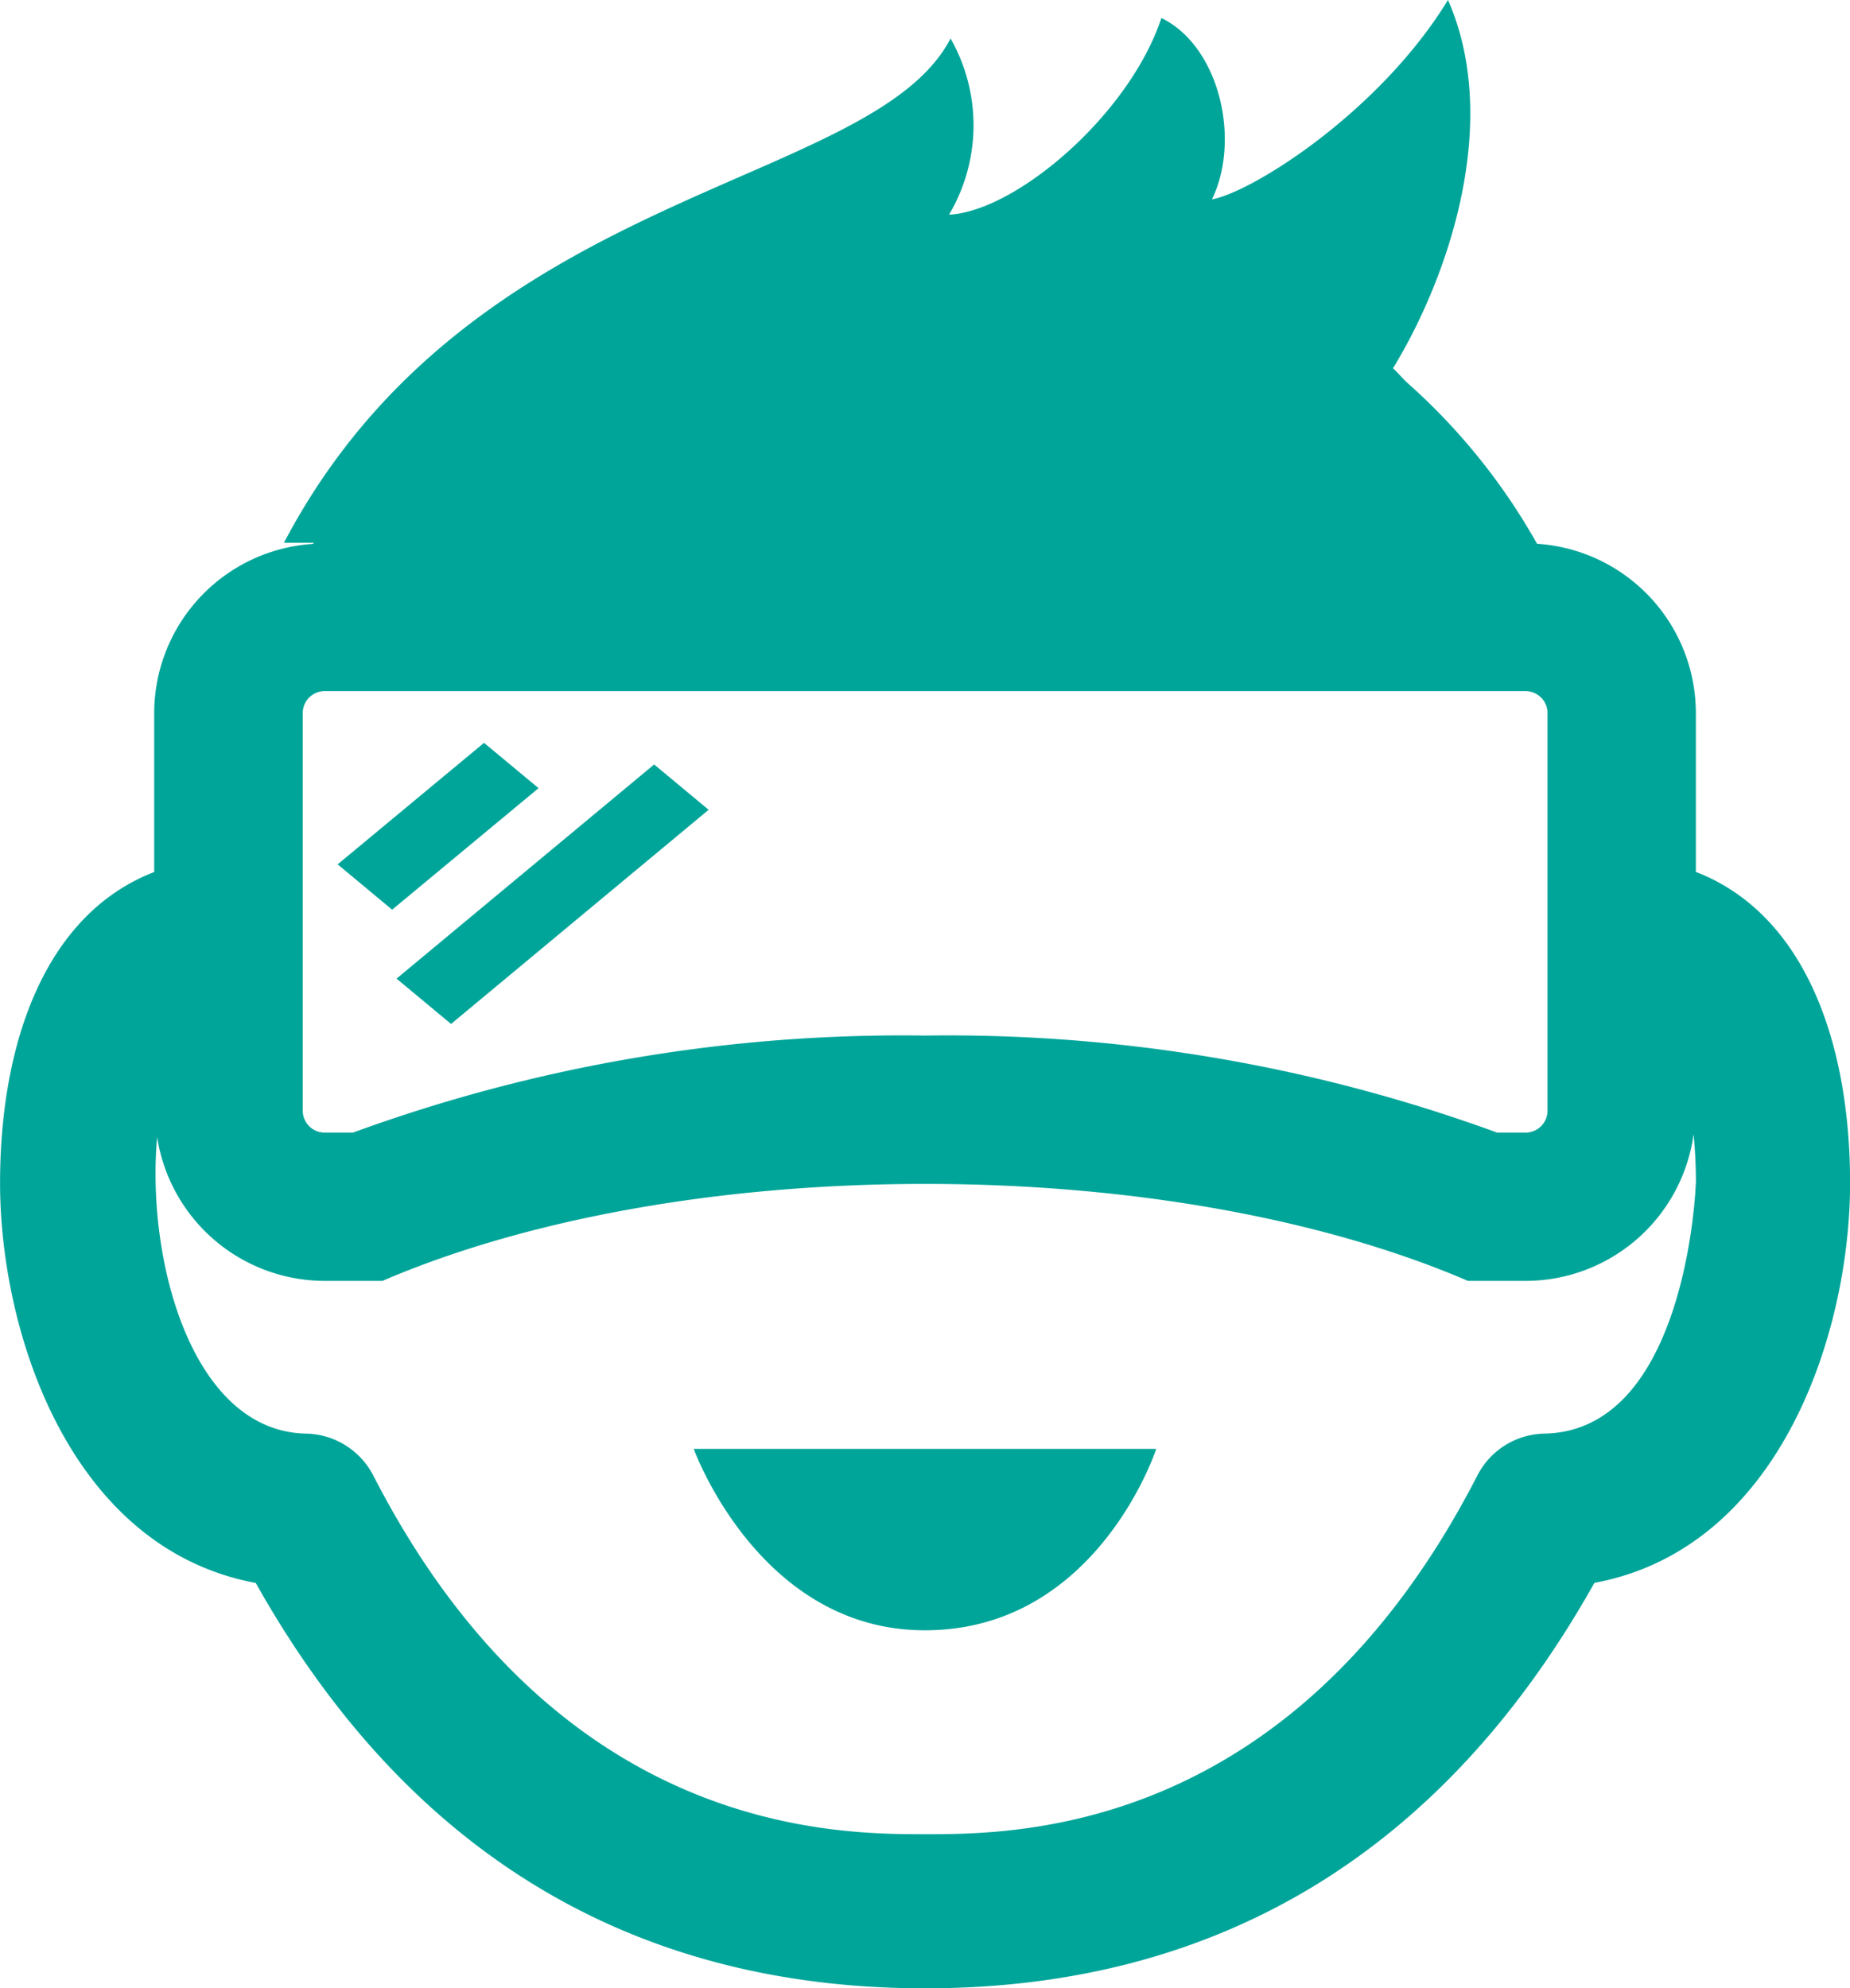 <svg xmlns="http://www.w3.org/2000/svg" width="66.977" height="72" viewBox="0 0 66.977 72">
  <path id="vrHeadsets" d="M134.336,617.926H151.08s-2.135,6.569-8.372,6.569C136.7,624.5,134.336,617.926,134.336,617.926ZM176.2,608.3c0,5.372-2.5,13.222-9.257,14.478-5.467,9.745-13.61,14.682-24.232,14.682s-18.765-4.937-24.232-14.679c-6.753-1.259-9.257-9.106-9.257-14.481,0-5.06,1.624-9.733,5.581-11.263v-5.767a6.145,6.145,0,0,1,5.75-6.114l.024-.041H119.5c6.8-12.946,21.289-12.78,24.134-18.26a6.353,6.353,0,0,1-.056,6.38c2.436-.126,6.541-3.639,7.688-7.122,2.1,1.021,2.883,4.4,1.831,6.569,1.513-.287,6.1-3.209,8.545-7.222,1.92,4.362.073,9.943-1.976,13.314l-.033,0c.17.162.324.338.488.505a22.567,22.567,0,0,1,4.746,5.873,6.145,6.145,0,0,1,5.749,6.114v5.767C174.568,598.563,176.2,603.219,176.2,608.3Zm-11.736-17.813h-43.5a.793.793,0,0,0-.783.783v14.42a.793.793,0,0,0,.783.783H122a57.885,57.885,0,0,1,20.71-3.513,57.888,57.888,0,0,1,20.711,3.513h1.041a.794.794,0,0,0,.784-.783v-14.42A.794.794,0,0,0,164.461,590.488Zm6.155,17.813c0-.629-.031-1.215-.085-1.764a6.144,6.144,0,0,1-6.07,5.307h-2.1c-5.032-2.17-11.976-3.512-19.648-3.512s-14.615,1.342-19.648,3.512h-2.1a6.146,6.146,0,0,1-6.059-5.21c-.4,4.459,1.257,10.66,5.393,10.74a2.8,2.8,0,0,1,2.431,1.515c6.67,12.991,16.694,12.991,19.987,12.991s13.314,0,19.987-12.991a2.788,2.788,0,0,1,2.428-1.515C170.294,617.273,170.615,608.39,170.615,608.3Zm-43.875-15.94-5.3,4.4,1.973,1.641,5.3-4.4Zm-3.167,8.538,1.973,1.641,9.325-7.755-1.973-1.641Z" transform="translate(-109.22 -565.461)" fill="#00a599"/>
</svg>
